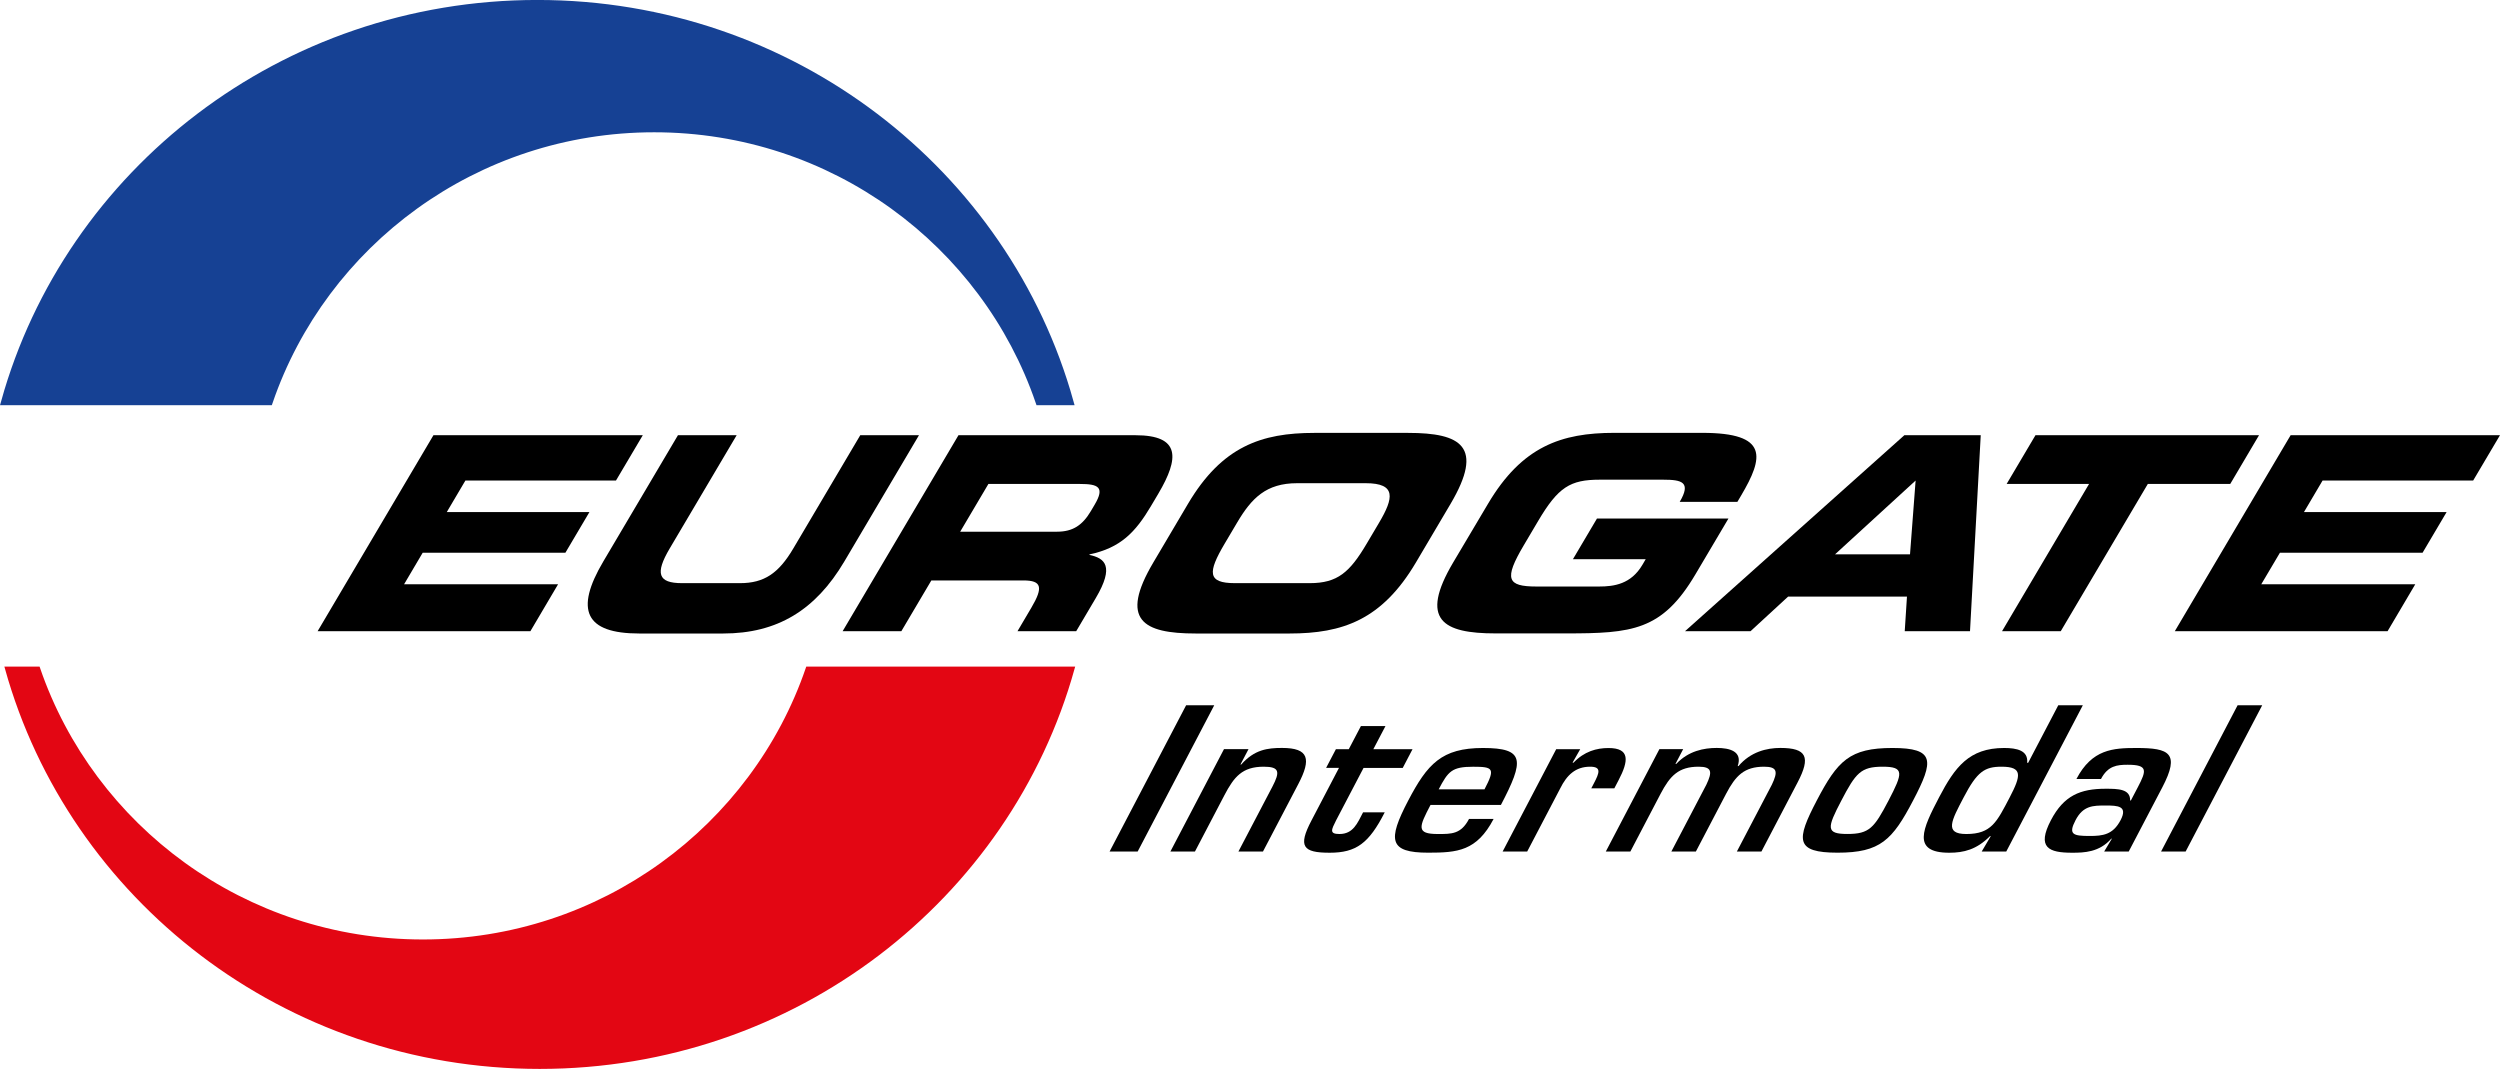 <?xml version="1.0" encoding="utf-8"?>
<!-- Generator: Adobe Illustrator 16.0.4, SVG Export Plug-In . SVG Version: 6.00 Build 0)  -->
<!DOCTYPE svg PUBLIC "-//W3C//DTD SVG 1.1//EN" "http://www.w3.org/Graphics/SVG/1.1/DTD/svg11.dtd">
<svg version="1.1" id="Ebene_1" xmlns="http://www.w3.org/2000/svg" xmlns:xlink="http://www.w3.org/1999/xlink" x="0px" y="0px"
	 viewBox="0 0 526.28 225.03" enable-background="new 0 0 526.28 225.03" xml:space="preserve" preserveAspectRatio="xMinYMin meet">
<g>
	<polygon points="255.61,148.47 249.69,148.47 233.58,179.26 239.49,179.26 255.61,148.47 	"/>
	<path d="M257.66,157.71l-11.28,21.55h5.17l6.21-11.87c2.02-3.86,3.75-5.99,8.27-5.99c3.33,0,3.46,1.07,1.83,4.19l-7.16,13.67h5.17
		l7.44-14.21c2.75-5.25,2.25-7.6-3.42-7.6c-3.04,0-5.8,0.33-8.6,3.49h-0.16l1.7-3.24H257.66L257.66,157.71z"/>
	<path d="M279.16,161.65h2.71l-5.8,11.09c-2.86,5.46-1.82,6.77,3.84,6.77c5.58,0,8.26-1.97,11.59-8.5h-4.56
		c-1.18,2.26-2.06,4.56-4.97,4.56c-2.18,0-1.7-0.9-0.71-2.87l5.78-11.04h8.25l2.06-3.94h-8.25l2.56-4.88h-5.17l-2.56,4.88h-2.71
		L279.16,161.65L279.16,161.65z"/>
	<path fill-rule="evenodd" clip-rule="evenodd" d="M309.24,172.41c-1.68,3.2-3.67,3.16-6.54,3.16c-4.64,0-3.99-1.48-1.56-6.12h14.82
		c4.92-9.4,5.08-11.99-3.78-11.99c-8.7,0-11.7,3.37-15.74,11.08c-4.36,8.33-4.05,10.96,4.2,10.96c6.16,0,10.23-0.33,13.78-7.1
		H309.24L309.24,172.41z M302.86,166.17c2-3.82,2.78-4.76,7.25-4.76c4.23,0,4.71,0.33,2.39,4.76H302.86L302.86,166.17z"/>
	<path d="M327.6,157.71l-11.28,21.55h5.17l6.96-13.3c1.38-2.79,3.21-4.56,6.29-4.56c2.42,0,1.96,1.27,0.82,3.45l-0.58,1.11h4.85
		l0.9-1.72c2.13-4.06,2.44-6.77-2.12-6.77c-2.5,0-5.09,0.7-7.36,3.08h-0.21l1.61-2.83H327.6L327.6,157.71z"/>
	<path d="M349.32,157.71l-11.28,21.55h5.17l6.36-12.15c2-3.82,3.81-5.71,8-5.71c2.83,0,2.93,1.07,1.64,3.78l-7.37,14.08H357
		l6.36-12.15c2-3.82,3.81-5.71,8-5.71c2.83,0,2.93,1.07,1.64,3.78l-7.37,14.08h5.17l7.63-14.58c2.77-5.3,1.93-7.23-3.65-7.23
		c-2.87,0-6.26,0.82-8.81,3.82h-0.16c1.06-3.12-1.7-3.82-4.41-3.82c-2.71,0-5.95,0.62-8.54,3.37h-0.16l1.63-3.12H349.32
		L349.32,157.71z"/>
	<path fill-rule="evenodd" clip-rule="evenodd" d="M398.38,157.46c-8.99,0-11.54,2.67-15.92,11.04c-4.36,8.33-4.61,11,4.38,11
		s11.54-2.67,15.9-11C407.13,160.13,407.37,157.46,398.38,157.46L398.38,157.46z M396.32,161.4c4.6,0,4.28,1.31,1.23,7.14
		c-3.01,5.75-4.04,7.02-8.64,7.02c-4.6,0-4.3-1.27-1.29-7.02C390.66,162.72,391.72,161.4,396.32,161.4L396.32,161.4z"/>
	<path fill-rule="evenodd" clip-rule="evenodd" d="M421.35,161.4c4.48,0,4.12,1.85,1.72,6.45c-2.69,5.13-3.83,7.72-9.13,7.72
		c-4.72,0-3.12-2.83-0.56-7.72C416.21,162.43,417.78,161.4,421.35,161.4L421.35,161.4z M417.17,179.26h5.17l16.12-30.79h-5.17
		l-6.34,12.11h-0.21c0.27-2.63-2.23-3.12-4.85-3.12c-7.39,0-10.38,4.06-13.69,10.39c-3.46,6.61-5.86,11.66,2.15,11.66
		c3.04,0,5.76-0.66,8.56-3.49h0.17L417.17,179.26L417.17,179.26z"/>
	<path fill-rule="evenodd" clip-rule="evenodd" d="M443.26,169.57c2.55,0,4.72,0.08,3.15,3.08c-1.61,3.08-3.75,3.33-6.5,3.33
		c-3.49,0-4.57-0.29-2.98-3.33C438.54,169.57,440.63,169.57,443.26,169.57L443.26,169.57z M442.95,179.26h5.17l7.07-13.51
		c3.78-7.23,1.47-8.29-5.43-8.29c-4.93,0-9.37,0.25-12.65,6.53h5.17c1.46-2.79,3.38-3,5.63-3c4.31,0,3.95,1.23,2.13,4.72l-1.46,2.79
		h-0.16c0.04-2.42-2.53-2.46-5.16-2.46c-5.34,0-8.8,1.44-11.51,6.61c-3.05,5.83-0.43,6.86,4.46,6.86c2.5,0,5.71-0.08,8.24-2.96h0.12
		L442.95,179.26L442.95,179.26z"/>
	<polygon points="476.22,148.47 471.04,148.47 454.93,179.26 460.1,179.26 476.22,148.47 	"/>
	<path fill="#164194" d="M56.73,84.61c11.44-33.41,43.37-57.45,80.98-57.45s69.54,24.04,80.98,57.45h6.62
		c-13.47-48.37-58.6-83.93-112.2-83.93c-53.61,0-98.74,35.56-112.2,83.93H56.73L56.73,84.61z"/>
	<path fill="none" stroke="#164194" stroke-width="1.375" d="M56.73,84.61c11.44-33.41,43.37-57.45,80.98-57.45
		s69.54,24.04,80.98,57.45h6.62c-13.47-48.37-58.6-83.93-112.2-83.93c-53.61,0-98.74,35.56-112.2,83.93H56.73L56.73,84.61z"/>
	<path fill="#E30613" d="M170.01,140.71c-11.44,33.41-43.37,57.45-80.98,57.45c-37.61,0-69.54-24.04-80.98-57.45H1.43
		c13.47,48.37,58.6,83.92,112.2,83.92s98.74-35.56,112.2-83.92H170.01L170.01,140.71z"/>
	<path fill="none" stroke="#E30613" stroke-width="0.778" d="M170.01,140.71c-11.44,33.41-43.37,57.45-80.98,57.45
		c-37.61,0-69.54-24.04-80.98-57.45H1.43c13.47,48.37,58.6,83.92,112.2,83.92s98.74-35.56,112.2-83.92H170.01L170.01,140.71z"/>
	<polygon points="91.25,91.61 135.32,91.61 129.67,101.16 97.97,101.16 94.05,107.8 124.08,107.8 119.02,116.36 88.98,116.36
		85.06,123 117.48,123 111.65,132.88 66.86,132.88 91.25,91.61 	"/>
	<path d="M142.72,91.61h12.36l-14.1,23.85c-3.1,5.25-2.48,7.3,2.58,7.3h12.23c5.06,0,8.11-2.05,11.21-7.3l14.1-23.85h12.36
		l-15.72,26.59c-6.07,10.26-14.14,15.16-25.49,15.16h-17.68c-11.35,0-13.64-4.9-7.57-15.16L142.72,91.61L142.72,91.61z"/>
	<path d="M313.24,106.06c7.16-12.1,15.46-14.94,26.58-14.94h18.54c14.02,0,12.92,5.16,8.16,13.21l-0.78,1.32h-12.14
		c2.45-4.15,0.48-4.67-3.46-4.67h-13.38c-6.22,0-8.74,1.56-12.96,8.69l-3.04,5.14c-4.2,7.11-3.51,8.66,2.7,8.66h13.15
		c3.22,0,6.74-0.52,9.12-4.54l0.71-1.21h-15.32l5.06-8.56h27.68l-6.97,11.78c-7,11.84-13.35,12.4-27.24,12.4h-14.82
		c-11.12,0-16.07-2.84-8.92-14.93L313.24,106.06L313.24,106.06z"/>
	<polygon points="428.49,91.62 475.55,91.62 469.49,101.88 452.14,101.88 433.81,132.88 421.45,132.88 439.77,101.88 422.42,101.88
		428.49,91.62 	"/>
	<polygon points="482.21,91.61 526.28,91.61 520.63,101.16 488.93,101.16 485.01,107.8 515.04,107.8 509.98,116.36 479.95,116.36
		476.02,123 508.44,123 502.61,132.88 457.82,132.88 482.21,91.61 	"/>
	<path d="M239.02,91.62h-37.25l-24.39,41.26h12.36l6.32-10.69h19.38c3.84,0,4.22,1.42,1.67,5.74l-2.92,4.95h12.36l4.13-6.99
		c3.98-6.74,1.9-8.39-1.37-9.08l0.07-0.11c6.49-1.37,9.64-4.63,12.92-10.18l1.56-2.63C248.25,96.46,248.55,91.62,239.02,91.62
		L239.02,91.62z M230.45,106.22l-0.81,1.37c-1.76,2.97-3.79,4.34-7.12,4.34h-20.39l5.94-10.05h19.28
		C231.23,101.88,232.61,102.56,230.45,106.22L230.45,106.22z"/>
	<path d="M400.9,91.61l-46.19,41.27h13.79l7.92-7.29h25.02l-0.47,7.29h13.74l2.26-41.27H400.9L400.9,91.61z M402.08,116.7h-15.79
		l16.97-15.54L402.08,116.7L402.08,116.7z"/>
	<path d="M296.44,91.13h-19.78c-11.12,0-19.43,2.85-26.58,14.94l-7.3,12.35c-7.15,12.09-2.21,14.94,8.92,14.94h19.78
		c11.12,0,19.43-2.85,26.58-14.94l7.3-12.35C312.5,93.97,307.56,91.13,296.44,91.13L296.44,91.13z M290.33,110.01l-2.64,4.46
		c-3.55,6-6.12,8.29-11.96,8.29h-15.78c-5.83,0-5.7-2.29-2.16-8.29l2.64-4.46c3.04-5.15,6.12-8.29,12.62-8.29h14.45
		C294.01,101.72,293.37,104.87,290.33,110.01L290.33,110.01z"/>
</g>
</svg>
